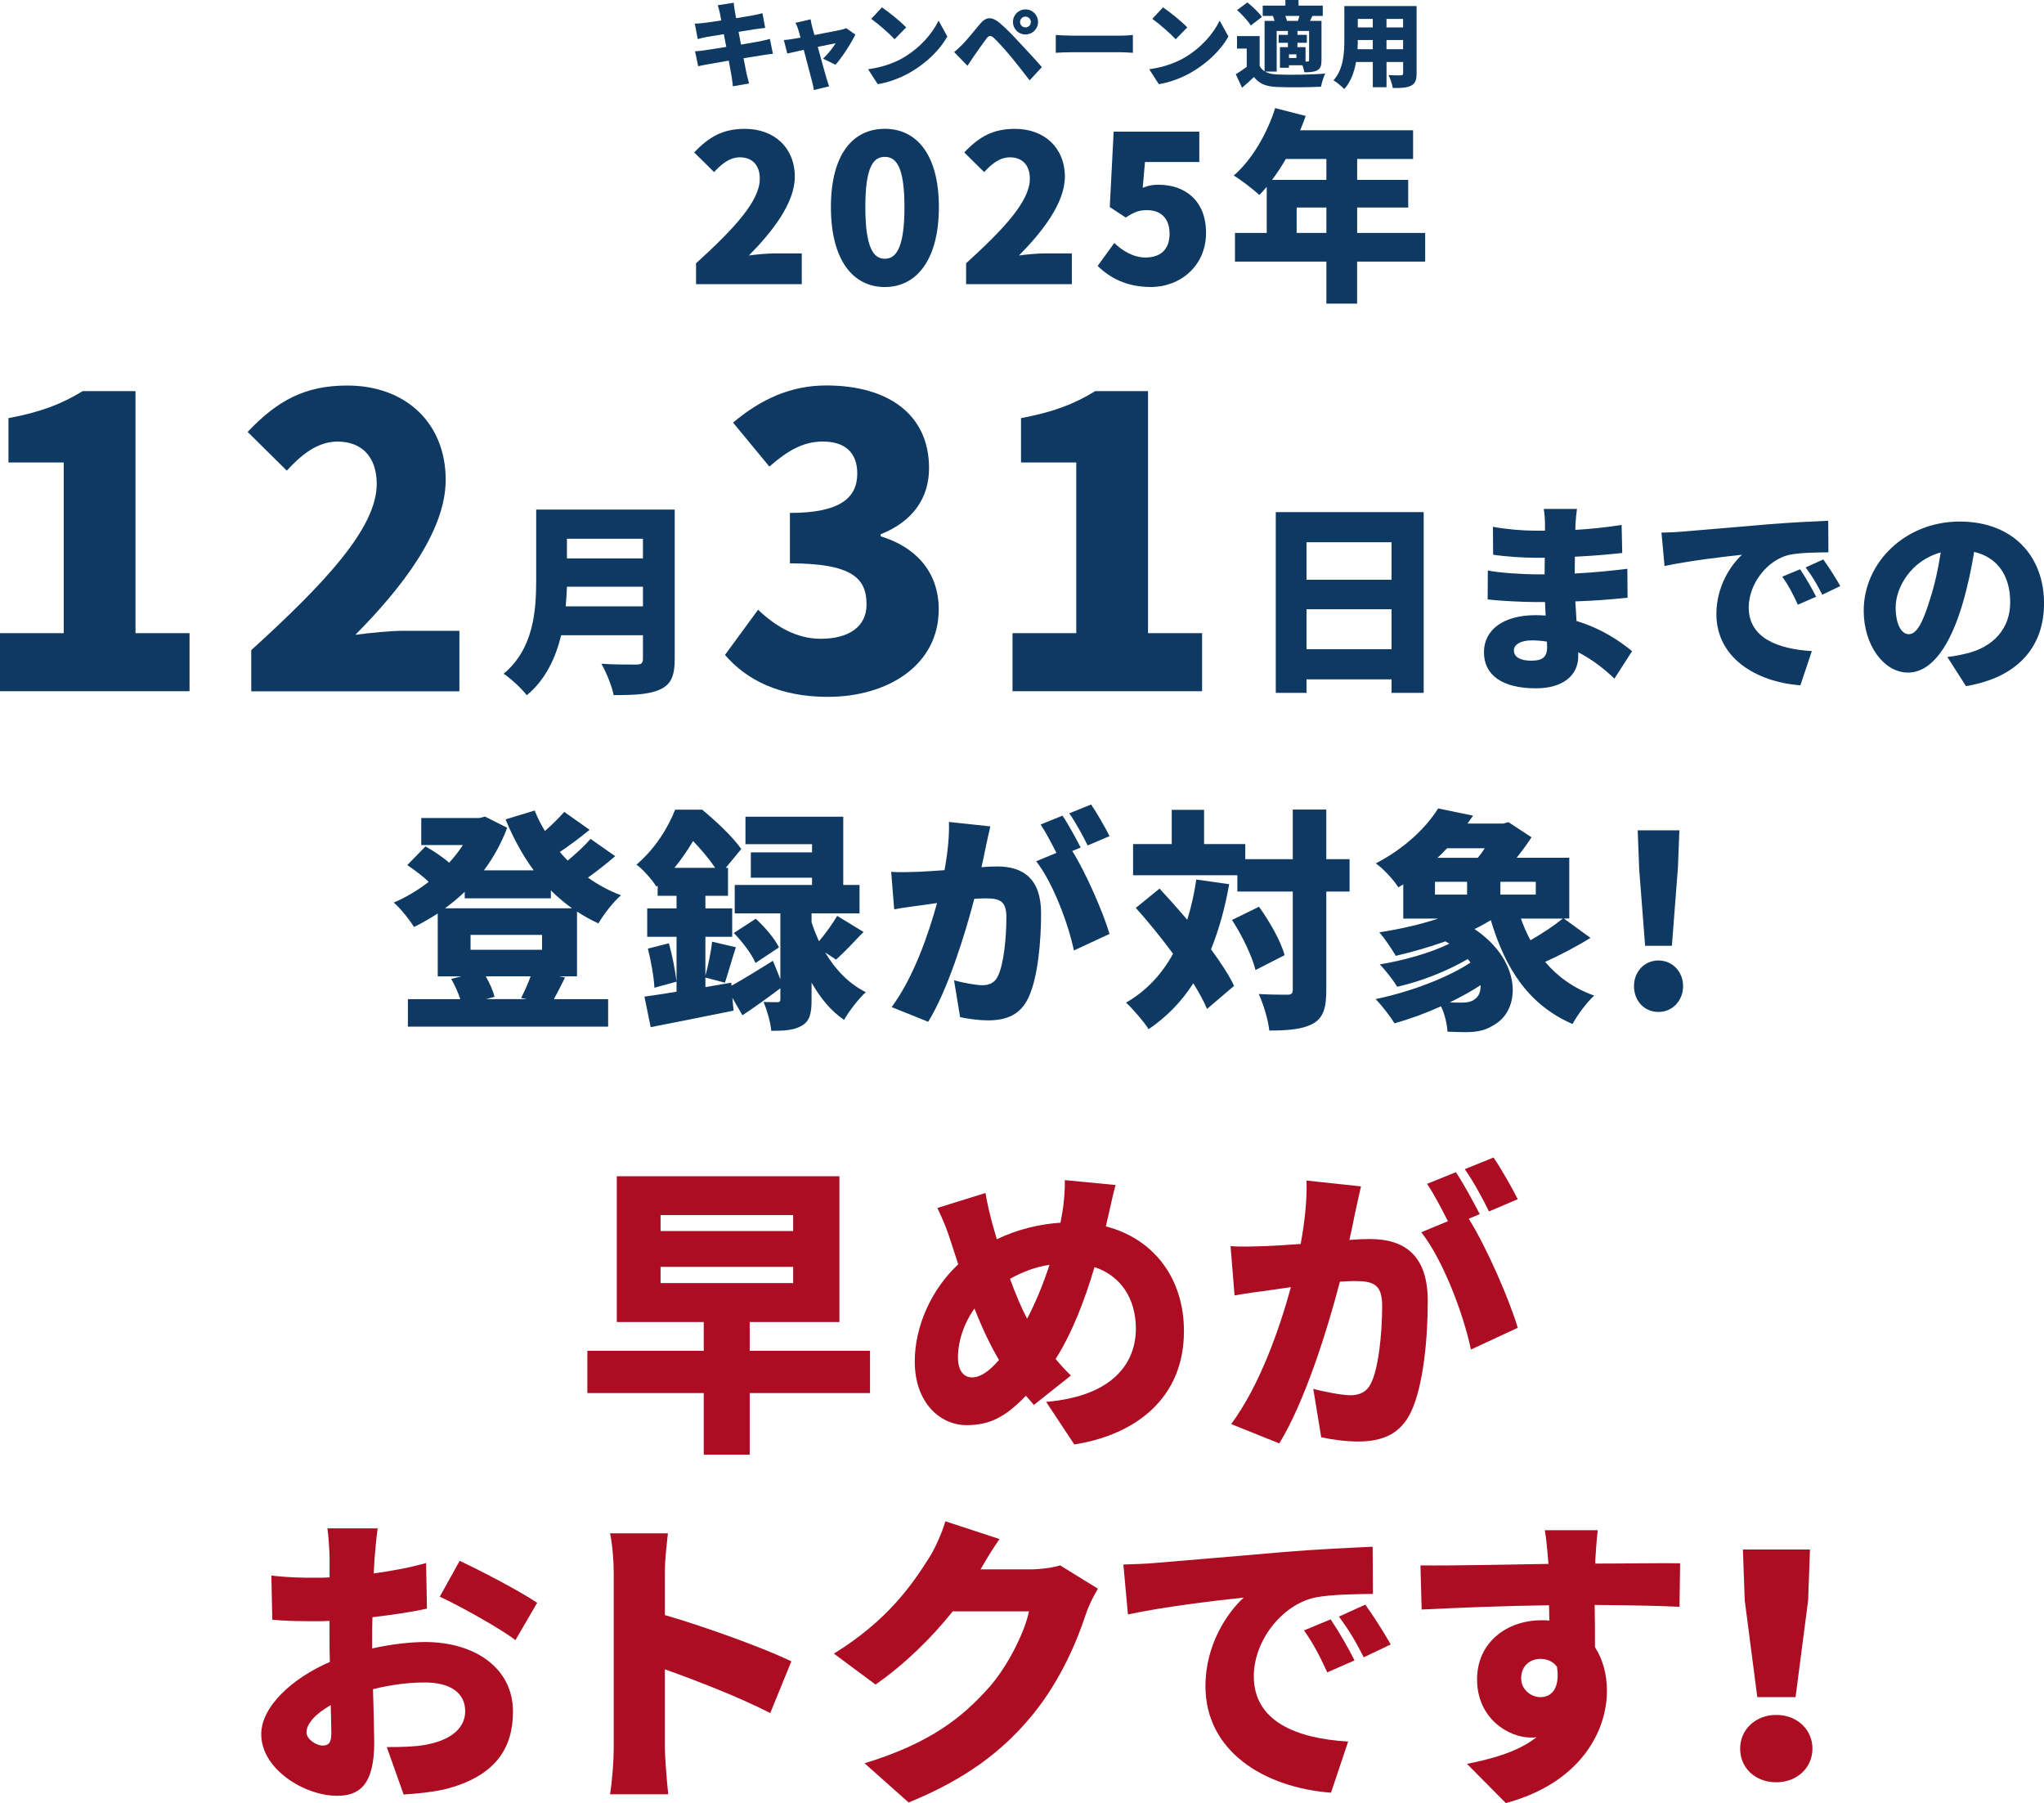 <?xml version="1.0" encoding="UTF-8"?>
<svg id="_レイヤー_2" data-name="レイヤー 2" xmlns="http://www.w3.org/2000/svg" viewBox="0 0 521.95 460.39">
  <defs>
    <style>
      .cls-1 {
        fill: #0e3962;
      }

      .cls-1, .cls-2 {
        stroke-width: 0px;
      }

      .cls-2 {
        fill: #ac0d22;
      }
    </style>
  </defs>
  <g id="_内容" data-name="内容">
    <g>
      <g>
        <path class="cls-1" d="M177.75,67.22c9.73-8.84,16.27-15.91,16.27-21.56,0-3.56-1.99-5.49-5.08-5.49-2.67,0-4.76,1.78-6.59,3.77l-5.08-5.02c3.82-4.03,7.38-6.02,12.92-6.02,7.53,0,12.77,4.81,12.77,12.24,0,6.7-5.76,14.07-11.72,20.09,1.94-.26,4.6-.52,6.33-.52h7.17v7.85h-27v-5.34Z"/>
        <path class="cls-1" d="M212.18,52.88c0-13.39,5.55-19.99,13.76-19.99s13.81,6.7,13.81,19.99-5.6,20.41-13.81,20.41-13.76-7.01-13.76-20.41ZM230.96,52.88c0-10.62-2.25-12.82-5.02-12.82s-4.97,2.2-4.97,12.82,2.2,13.19,4.97,13.19,5.02-2.51,5.02-13.19Z"/>
        <path class="cls-1" d="M246.71,67.22c9.73-8.84,16.27-15.91,16.27-21.56,0-3.56-1.99-5.49-5.08-5.49-2.67,0-4.76,1.78-6.59,3.77l-5.08-5.02c3.82-4.03,7.38-6.02,12.92-6.02,7.53,0,12.77,4.81,12.77,12.24,0,6.7-5.76,14.07-11.72,20.09,1.94-.26,4.6-.52,6.33-.52h7.17v7.85h-27v-5.34Z"/>
        <path class="cls-1" d="M280.3,67.9l4.24-5.86c2.2,2.09,4.92,3.71,8,3.71,3.77,0,6.12-2.04,6.12-6.07s-2.35-6.02-5.7-6.02c-2.15,0-3.19.42-5.49,1.88l-4.08-2.67.99-19.25h21.87v7.74h-13.87l-.58,6.59c1.41-.58,2.56-.78,4.03-.78,6.59,0,12.14,3.87,12.14,12.3s-6.59,13.81-14.08,13.81c-6.23,0-10.52-2.35-13.6-5.39Z"/>
        <path class="cls-1" d="M363.92,66.8h-17.37v10.73h-7.85v-10.73h-23.34v-7.33h8.11v-11.77c-.63.73-1.26,1.47-1.88,2.09-1.46-1.36-4.71-3.87-6.54-4.97,4.55-3.92,8.48-10.57,10.57-17.21l7.8,1.99c-.42,1.2-.89,2.46-1.41,3.66h28.83v7.33h-14.28v5.34h13.03v7.06h-13.03v6.49h17.37v7.33ZM328.34,40.59c-1.1,1.94-2.3,3.71-3.51,5.34h13.87v-5.34h-10.36ZM338.7,59.48v-6.49h-7.59v6.49h7.59Z"/>
      </g>
      <g>
        <path class="cls-1" d="M0,161.66h16.27v-43.57H2.16v-11.33c8.24-1.54,13.6-3.6,18.95-6.9h13.49v61.8h13.8v14.83H0v-14.83Z"/>
        <path class="cls-1" d="M64.17,165.99c19.16-17.41,32.03-31.31,32.03-42.43,0-7-3.91-10.81-9.99-10.81-5.25,0-9.37,3.5-12.98,7.42l-9.99-9.89c7.52-7.93,14.52-11.84,25.44-11.84,14.83,0,25.13,9.48,25.13,24.1,0,13.18-11.33,27.71-23.07,39.55,3.81-.52,9.06-1.03,12.46-1.03h14.11v15.45h-53.15v-10.51Z"/>
        <path class="cls-1" d="M172.29,168.32c0,4.29-.99,6.44-3.66,7.69-2.77,1.31-6.59,1.47-11.93,1.47-.42-2.25-1.94-5.96-3.14-8.01,3.35.26,7.74.21,9,.21s1.62-.42,1.62-1.47v-6.02h-20.88c-1.41,5.81-4.03,11.41-8.79,15.33-1.15-1.57-4.24-4.45-5.91-5.49,7.69-6.38,8.32-16.17,8.32-23.96v-17.95h35.37v38.2ZM164.18,154.82v-5.02h-19.41c-.05,1.57-.16,3.3-.31,5.02h19.73ZM144.77,137.56v5.02h19.41v-5.02h-19.41Z"/>
        <path class="cls-1" d="M185.13,167.22l8.45-11.54c4.63,4.43,9.99,7.42,15.96,7.42,7.11,0,11.74-2.99,11.74-8.75,0-6.59-3.5-10.51-19.57-10.51v-12.87c13.08,0,17.2-4.02,17.2-10.09,0-5.25-3.09-8.14-8.75-8.14-5.15,0-9.06,2.37-13.7,6.39l-9.27-11.23c7.11-5.97,14.73-9.48,23.79-9.48,15.86,0,26.26,7.42,26.26,21.11,0,7.62-4.12,13.6-12.36,16.89v.52c8.55,2.57,14.83,8.75,14.83,18.64,0,14.32-13.08,22.35-28.32,22.35-12.15,0-20.7-4.22-26.26-10.71Z"/>
        <path class="cls-1" d="M258.56,161.66h16.27v-43.57h-14.11v-11.33c8.24-1.54,13.6-3.6,18.95-6.9h13.49v61.8h13.8v14.83h-48.41v-14.83Z"/>
        <path class="cls-1" d="M363.55,130.76v46.15h-8.21v-3.45h-21.71v3.45h-7.85v-46.15h37.78ZM333.63,138.45v9.58h21.71v-9.58h-21.71ZM355.34,165.76v-10.2h-21.71v10.2h21.71Z"/>
        <path class="cls-1" d="M412.27,173.29c-2.56-2.46-5.7-4.92-9.26-6.75v1.05c0,4.87-3.92,8.16-10.78,8.16-8.74,0-13.29-3.45-13.29-9.21s4.97-9.47,13.24-9.47c.84,0,1.67.05,2.51.1l-.16-3.45h-2.51c-2.77,0-8.84-.26-12.14-.68l.05-7.38c2.72.63,9.78.99,12.19.99h2.3l.05-4.24h-2.46c-3.14,0-7.74-.31-10.73-.78l-.05-7.12c3.35.63,7.69.99,10.73.99h2.56v-1.78c0-.94-.1-2.62-.31-3.77h8.48c-.16,1.1-.31,2.56-.37,3.77l-.05,1.57c3.82-.21,7.38-.58,11.82-1.26l.16,7.17c-3.09.31-7.12.73-12.09.94l-.05,4.29c5.34-.26,9.47-.73,13.45-1.2l.05,7.38c-4.55.47-8.37.78-13.34.94.1,1.62.21,3.35.31,5.02,6.33,1.88,11.14,5.18,14.18,7.69l-4.5,7.01ZM395,163.82c-1.26-.21-2.56-.31-3.87-.31-2.88,0-4.55,1.1-4.55,2.56,0,1.73,1.73,2.62,4.4,2.62s4.08-.73,4.08-3.4c0-.37,0-.84-.05-1.46Z"/>
        <path class="cls-1" d="M429.59,135.73c4.87-.42,12.71-1.05,22.19-1.88,5.18-.42,11.3-.73,15.07-.89l.05,8.06c-2.67.05-7.06.05-9.94.63-5.6,1.26-10.41,7.33-10.41,13.45,0,7.64,7.17,10.62,16.12,11.14l-2.93,8.74c-11.56-.89-21.45-7.17-21.45-18.21,0-7.12,3.77-12.61,6.54-15.12-4.45.47-13.55,1.52-19.78,2.88l-.78-8.53c2.09-.05,4.34-.16,5.34-.26ZM463.76,152.36l-4.66,2.04c-1.41-3.03-2.3-4.76-3.98-7.17l4.55-1.88c1.31,1.94,3.14,5.08,4.08,7.01ZM469.93,149.64l-4.6,2.2c-1.52-2.98-2.51-4.6-4.24-6.96l4.5-2.04c1.36,1.88,3.3,4.92,4.34,6.8Z"/>
        <path class="cls-1" d="M497.25,167.75c2.2-.26,3.61-.58,5.08-.94,6.59-1.62,10.99-6.23,10.99-13.03s-3.24-11.46-9.21-12.87c-.68,4.19-1.62,8.74-3.03,13.5-3.09,10.36-7.74,17.32-13.87,17.32s-11.3-6.96-11.3-15.8c0-12.3,10.62-22.76,24.49-22.76s21.56,9.1,21.56,20.88c0,10.88-6.44,18.89-19.93,21.14l-4.76-7.43ZM495.58,141.06c-7.69,2.09-11.51,9.05-11.51,14.02,0,4.5,1.57,6.85,3.35,6.85,2.09,0,3.66-3.14,5.49-9.16,1.15-3.51,2.04-7.64,2.67-11.72Z"/>
      </g>
      <g>
        <path class="cls-1" d="M147.32,249.28h-4.52l1.49.3c-1.07,2.14-2.02,4.04-2.85,5.53h13.85v7.02h-51.13v-7.02h13.38c-.54-1.66-1.43-3.63-2.32-5.17l2.62-.65h-6.06v-16.05c-1.96,1.25-3.98,2.44-6.06,3.45-1.13-1.84-3.45-4.76-5.17-6.24,3.09-1.31,6.18-3.15,8.92-5.29-1.49-1.43-3.69-3.09-5.47-4.28l4.64-4.76c1.96,1.07,4.46,2.73,6.06,4.16,1.31-1.43,2.5-2.97,3.51-4.52h-10.64v-6.9h14.86l1.43-.36,5.65,2.85c-1.49,3.98-3.51,7.61-5.94,10.88h12.72c-2.85-3.86-5.23-8.26-7.19-13.02l7.43-2.26c.71,1.78,1.6,3.57,2.62,5.23,1.84-1.61,3.63-3.39,4.93-4.88l6.48,4.58c-2.5,2.02-5.17,4.04-7.61,5.65.65.77,1.31,1.49,2.02,2.2,2.14-1.78,4.34-3.8,5.83-5.53l6.3,4.4c-2.2,1.9-4.7,3.86-6.96,5.47,2.56,1.84,5.41,3.39,8.44,4.52-1.96,1.66-4.52,4.99-5.77,7.19-1.9-.89-3.75-1.9-5.47-3.03v16.53ZM118.67,227.7c-1.6,1.55-3.27,2.91-5.05,4.22h32.46c-1.9-1.37-3.75-2.91-5.41-4.58v2.02h-22v-1.66ZM120.16,238.7v3.8h18.25v-3.8h-18.25ZM133.06,254.81c.83-1.55,1.78-3.69,2.44-5.53h-11.47c1.01,1.72,1.9,3.75,2.26,5.23l-2.14.59h10.34l-1.43-.3Z"/>
        <path class="cls-1" d="M210.69,243.16c2.44,4.1,5.83,7.91,10.4,10.17-1.72,1.55-4.34,4.87-5.53,7.07-3.45-2.26-6.18-5.77-8.32-9.51v4.4c0,3.39-.42,5.41-2.5,6.6-2.02,1.19-4.52,1.31-7.79,1.31-.18-2.14-1.07-5.23-1.96-7.37,1.31.06,2.97.06,3.51.06.59,0,.77-.18.77-.77v-2.79c-3.15,2.38-6.6,4.87-9.69,6.9l-2.56-4.46.3,3.27c-7.25,1.49-15.1,3.03-21.16,4.22l-1.6-7.79c2.32-.3,5.17-.77,8.2-1.25v-14.03h-7.49v-7.25h7.49v-3.21h-4.82v-2.62l-.3.3c-1.07-1.72-3.51-4.52-5.11-5.65,4.82-4.1,8.08-9.45,9.87-14.03h6.9c3.45,2.85,7.85,6.96,9.99,10.05l-3.98,4.82h.59v7.13h-5.77v3.21h6.84v7.25h-6.84v9.93c.71-2.56,1.43-6.12,1.72-8.68l6.06,1.43c-1.07,3.27-2.02,6.72-2.79,9.04l-4.99-1.31v2.44l6.6-1.13.06.77c2.91-1.61,6.78-3.98,10.58-6.36l1.9,4.7v-16.82h-11.65v-7.25h19.74v-1.84h-15.63v-6.48h15.63v-2.08h-17v-7.02h24.97v17.42h4.16v7.25h-12.25v2.26c.48,1.55,1.13,3.21,1.9,4.87,1.66-1.96,3.51-4.52,4.64-6.48l6.72,4.1c-2.5,2.62-4.99,5.29-7.01,7.07l-2.79-1.84ZM170.8,240.84c.89,3.15,1.66,7.13,1.96,9.81l-5.65,1.55c-.12-2.73-.89-6.84-1.66-9.99l5.35-1.37ZM182.63,221.58c-1.49-2.2-3.63-4.76-5.65-6.84-1.31,2.2-2.85,4.52-4.76,6.84h10.4ZM192.92,245.89c-.89-2.2-3.33-5.41-5.53-7.67l5.59-3.63c2.32,2.08,4.87,5.11,5.94,7.31l-6,3.98Z"/>
        <path class="cls-1" d="M252.89,211c-.42,1.78-.89,3.98-1.25,5.65-.3,1.6-.65,3.21-1.01,4.76,1.55-.12,2.91-.18,3.98-.18,6.78,0,11.24,3.21,11.24,12.01,0,6.9-.77,16.35-3.27,21.58-2.02,4.22-5.47,5.71-10.28,5.71-2.26,0-5.05-.36-7.13-.83l-1.55-9.39c2.14.59,5.71,1.25,7.19,1.25,1.84,0,3.21-.65,3.98-2.26,1.49-2.91,2.2-9.63,2.2-15.1,0-4.28-1.78-4.82-5.47-4.82-.65,0-1.66.06-2.73.12-2.38,9.16-6.78,23.3-11.77,31.39l-9.33-3.75c5.59-7.55,9.39-18.55,11.59-26.57-1.55.24-2.85.42-3.69.53-1.9.24-5.29.71-7.25,1.07l-.77-9.57c2.26.18,4.52.06,6.84,0,1.72-.06,4.16-.24,6.78-.42.83-4.58,1.25-8.68,1.13-12.31l10.58,1.13ZM273.82,217.3c3.51,5.59,7.91,15.75,9.51,21.16l-9.1,4.22c-1.43-6.84-5.35-17.3-9.63-22.77l5.17-2.14c-1.19-2.32-2.68-5.23-4.04-7.25l5.59-2.26c1.49,2.2,3.57,6.06,4.64,8.14l-2.14.89ZM277.74,215.87c-1.19-2.44-3.09-5.94-4.7-8.2l5.59-2.26c1.55,2.26,3.69,6.06,4.7,8.08l-5.59,2.38Z"/>
        <path class="cls-1" d="M313.88,225.74c-1.07,6.12-2.62,11.65-4.64,16.65,2.44,3.33,4.58,6.54,5.89,9.33l-6.9,5.89c-.83-1.96-2.02-4.16-3.51-6.54-3.03,4.7-6.84,8.62-11.41,11.71-1.07-1.72-4.04-5.23-5.77-6.78,5.17-2.97,9.1-7.19,12.01-12.48-3.03-4.1-6.36-8.2-9.51-11.71l6.06-4.93c2.26,2.44,4.7,5.17,7.07,7.97,1.01-3.21,1.78-6.66,2.32-10.28l8.38,1.19ZM344.62,227.64h-5.94v25.09c0,4.64-.77,7.07-3.27,8.56-2.56,1.49-6.36,1.84-11.29,1.84-.24-2.56-1.49-6.72-2.68-9.33,3.09.18,6.24.18,7.31.18,1.01,0,1.37-.3,1.37-1.31v-25.03h-14.15v-4.16h-26.63v-7.97h9.87v-8.74h8.26v8.74h10.52v3.86h12.13v-12.66h8.56v12.66h5.94v8.26ZM321.49,231.51c2.73,3.8,5.59,8.8,6.54,12.37l-7.43,3.8c-.83-3.45-3.39-8.8-6-12.78l6.9-3.39Z"/>
        <path class="cls-1" d="M406.14,239.47c-3.75,2.32-7.97,4.52-11.59,6.12,3.21,3.8,7.37,6.78,12.54,8.62-1.84,1.66-4.34,4.99-5.53,7.25-11.12-4.82-17.12-13.97-20.87-26.51-1.31.77-2.68,1.55-4.16,2.26,12.13,8.2,11.77,20.33,5.35,24.25-2.44,1.61-4.28,2.02-7.43,2.08-1.49,0-3.15-.06-4.82-.12-.12-1.9-.65-4.4-1.66-6.48-3.92,1.78-8.03,3.27-11.89,4.34-1.07-1.78-3.27-4.64-4.82-6.18,8.62-1.78,18.25-5.35,24.25-9.33-.24-.3-.48-.59-.71-.89-5.29,3.09-11.95,5.71-18.01,7.07-1.01-1.66-3.03-4.28-4.46-5.71,6.12-1.01,12.9-2.91,17.77-5.29l-1.01-.59c-4.16,1.49-8.56,2.73-12.66,3.69-.89-1.49-2.91-4.58-4.22-6,5.05-.77,10.34-1.96,15.04-3.51h-8.92v-8.74l-1.25.77c-1.25-1.96-3.92-4.87-5.77-6.12,7.55-3.92,12.9-9.21,15.93-14.03l8.92,1.84c-.48.65-.95,1.37-1.43,2.02h9.15l1.31-.36,5.89,3.86c-1.01,1.6-2.38,3.45-3.8,5.23h13.44v15.52h-1.37l6.78,4.93ZM366.43,228.42h8.2v-3.27h-8.2v3.27ZM369.52,216.59c-.77.83-1.6,1.66-2.44,2.44h10.28c.65-.77,1.25-1.6,1.78-2.44h-9.63ZM378.08,251.54c-2.44,1.61-5.11,3.03-7.85,4.4,1.01.06,1.96.06,2.79.06,1.43,0,2.68-.12,3.57-.89,1.01-.65,1.55-1.9,1.49-3.57ZM392.17,225.15h-9.04v3.27h9.04v-3.27ZM388.37,234.54c.71,1.96,1.49,3.8,2.44,5.53,2.97-1.66,6.06-3.75,8.26-5.53h-10.7Z"/>
        <path class="cls-1" d="M417.25,251.78c0-3.63,2.62-6.54,6.24-6.54s6.3,2.91,6.3,6.54-2.62,6.6-6.3,6.6-6.24-2.91-6.24-6.6ZM418.56,221.4l-.36-9.39h10.64l-.36,9.39-1.55,20.09h-6.84l-1.55-20.09Z"/>
      </g>
      <g>
        <path class="cls-2" d="M222.17,355.69h-30.73v15.72h-11.73v-15.72h-29.72v-10.79h29.72v-7.35h-22.21v-37.22h56.85v37.22h-22.91v7.35h30.73v10.79ZM168.68,314.32h33.86v-4.07h-33.86v4.07ZM168.68,327.61h33.86v-4.14h-33.86v4.14Z"/>
        <path class="cls-2" d="M282.39,313.14c11.96,3.05,19.94,12.98,19.94,26.74,0,16.97-12.12,26.43-28,28.93l-7.19-10.87c17.52-1.49,22.91-10.32,22.91-18.69,0-7.74-3.91-13.53-10.56-15.72-2.5,8.45-5.71,16.81-9.93,23.46,1.25,1.49,2.58,2.97,3.91,4.22l-9.46,7.51-2.03-2.35c-5.4,5.63-9.46,7.51-15.17,7.51-6.73,0-13.22-5.71-13.22-16.27,0-8.92,4.22-18.38,11.1-24.79-.63-1.88-1.25-3.83-1.88-5.79-.94-2.97-1.88-5.32-3.44-8.6l12.28-3.83c.47,2.82,1.1,5.4,1.72,7.74.39,1.33.78,2.66,1.17,4.07,5.47-2.58,10.79-3.83,16.27-4.22.16-.94.31-1.8.47-2.66.47-2.66.7-6.33.63-8.21l12.98,1.25c-.7,2.27-1.56,6.65-2.11,8.84l-.39,1.72ZM255.1,347.24c-2.19-3.68-4.3-8.13-6.26-13.14-2.74,3.83-4.22,8.45-4.22,12.51,0,3.05,1.25,5.08,3.6,5.08,2.19,0,4.46-1.64,6.88-4.46ZM257.91,326.52c1.41,3.83,2.89,7.43,4.38,10.17,2.27-4.3,4.22-9.15,5.71-13.76-3.91.63-7.19,1.96-10.09,3.6Z"/>
        <path class="cls-2" d="M347.54,302.9c-.55,2.35-1.17,5.24-1.64,7.43-.39,2.11-.86,4.22-1.33,6.26,2.03-.16,3.83-.23,5.24-.23,8.92,0,14.78,4.22,14.78,15.8,0,9.07-1.02,21.51-4.3,28.39-2.66,5.55-7.19,7.51-13.53,7.51-2.97,0-6.65-.47-9.38-1.09l-2.03-12.36c2.81.78,7.51,1.64,9.46,1.64,2.42,0,4.22-.86,5.24-2.97,1.96-3.83,2.89-12.67,2.89-19.86,0-5.63-2.35-6.33-7.19-6.33-.86,0-2.19.08-3.6.16-3.13,12.04-8.92,30.66-15.48,41.29l-12.28-4.93c7.35-9.93,12.36-24.4,15.25-34.96-2.03.31-3.75.55-4.85.7-2.5.31-6.96.94-9.54,1.41l-1.02-12.59c2.97.23,5.94.08,8.99,0,2.27-.08,5.47-.31,8.92-.55,1.09-6.02,1.64-11.42,1.49-16.19l13.92,1.49ZM375.06,311.19c4.61,7.35,10.4,20.72,12.51,27.84l-11.96,5.55c-1.88-8.99-7.04-22.76-12.67-29.95l6.8-2.82c-1.56-3.05-3.52-6.88-5.32-9.54l7.35-2.97c1.96,2.89,4.69,7.98,6.1,10.71l-2.82,1.17ZM380.22,309.31c-1.56-3.21-4.07-7.82-6.18-10.79l7.35-2.97c2.03,2.97,4.85,7.98,6.18,10.64l-7.35,3.13Z"/>
        <path class="cls-2" d="M95.01,420.9c4.93-1.09,9.77-1.64,13.61-1.64,12.2,0,22.37,6.33,22.37,17.75,0,9.07-4.15,16.5-17.44,19.86-3.6.78-7.12,1.09-10.48,1.33l-4.3-12.12c3.75,0,7.12-.08,9.7-.55,5.94-1.02,10.32-3.83,10.32-8.6s-3.91-7.35-10.32-7.35c-4.3,0-8.92.63-13.22,1.72.16,5.86.31,11.26.31,13.61,0,10.95-3.91,13.61-9.46,13.61-8.37,0-19.39-6.8-19.39-15.72,0-6.96,7.74-14.23,17.52-18.46-.08-2.03-.08-4.07-.08-6.02v-4.46c-1.25.08-2.35.08-3.36.08-3.44,0-7.66,0-11.26-.39l-.23-11.26c4.69.55,8.37.55,11.18.55,1.17,0,2.42,0,3.68-.08v-4.93c0-1.64-.31-6.1-.55-7.59h12.83c-.23,1.49-.63,5.47-.78,7.51l-.23,3.99c4.77-.63,9.54-1.56,13.37-2.66l.23,11.65c-4.3.94-9.23,1.64-13.92,2.19-.08,1.64-.08,3.36-.08,5v2.97ZM84.61,442.64c0-1.49-.08-4.07-.16-7.27-3.83,2.19-6.18,4.69-6.18,6.96,0,1.8,2.58,3.36,4.07,3.36,1.17,0,2.27-.31,2.27-3.05ZM117.38,398.53c6.18,2.89,15.48,7.82,19.79,10.71l-5.55,9.54c-3.68-2.89-14.55-8.92-19.32-11.1l5.08-9.15Z"/>
        <path class="cls-2" d="M196.68,437.4c-7.9-4.07-18.61-8.21-26.9-11.18v20.1c0,2.11.47,8.29.86,11.81h-14.86c.55-3.36.94-8.6.94-11.81v-44.65c0-3.13-.31-7.19-.94-10.17h14.78c-.31,2.97-.78,6.41-.78,10.17v10.71c10.56,3.05,25.73,8.6,32.3,11.81l-5.4,13.22Z"/>
        <path class="cls-2" d="M280.36,405.65c-1.02,1.72-2.27,4.07-3.05,6.41-2.11,6.49-6.33,16.81-13.53,25.65-7.59,9.31-17.05,16.5-31.75,22.52l-11.26-10.01c16.89-5.16,25.02-11.81,31.67-19.24,4.93-5.47,9.31-14.47,10.32-19.55h-19.47c-5.55,6.96-12.51,13.69-19.71,18.69l-10.64-7.9c13.84-8.52,20.18-17.91,24.32-24.48,1.41-2.19,3.28-6.26,4.14-9.31l13.84,4.54c-1.8,2.5-3.68,5.71-4.85,7.74h12.59c2.58,0,5.71-.39,7.74-1.02l9.62,5.94Z"/>
        <path class="cls-2" d="M294.83,399.08c7.27-.63,19-1.56,33.16-2.82,7.74-.63,16.89-1.09,22.52-1.33l.08,12.04c-3.99.08-10.56.08-14.86.94-8.37,1.88-15.56,10.95-15.56,20.1,0,11.42,10.71,15.88,24.09,16.66l-4.38,13.06c-17.28-1.33-32.06-10.71-32.06-27.21,0-10.64,5.63-18.85,9.77-22.6-6.65.7-20.25,2.27-29.56,4.3l-1.17-12.75c3.13-.08,6.49-.23,7.98-.39ZM345.89,423.95l-6.96,3.05c-2.11-4.54-3.44-7.12-5.94-10.71l6.8-2.82c1.96,2.89,4.69,7.59,6.1,10.48ZM355.12,419.88l-6.88,3.28c-2.27-4.46-3.75-6.88-6.33-10.4l6.73-3.05c2.03,2.82,4.93,7.35,6.49,10.17Z"/>
        <path class="cls-2" d="M428.87,410.26c-4.61-.23-11.89-.39-21.66-.47.08,3.68.08,7.59.08,10.79,2.03,3.13,3.05,6.96,3.05,11.18,0,9.93-6.41,23.38-25.81,28.62l-9.93-10.01c6.73-1.33,13.22-3.21,17.75-6.8-.47.08-.94.08-1.41.08-5.71,0-13.76-4.85-13.76-14.86,0-9.38,7.51-15.09,16.5-15.09.7,0,1.33,0,1.96.08l-.08-3.91c-11.65.16-23.07.63-32.53,1.09l-.31-11.26c8.99.08,22.68-.23,32.69-.39l-.08-.86c-.23-2.97-.55-6.26-.86-7.74h13.53c-.23,1.49-.55,6.26-.63,7.66v.86c7.19,0,17.6-.16,21.66-.08l-.16,11.1ZM393.37,433.33c2.5,0,5.08-1.8,4.22-7.74-.94-1.33-2.5-2.03-4.22-2.03-2.35,0-4.93,1.49-4.93,5,0,2.82,2.5,4.77,4.93,4.77Z"/>
        <path class="cls-2" d="M444.36,446.47c0-4.85,3.91-8.6,9.23-8.6s9.23,3.75,9.23,8.6-3.91,8.6-9.23,8.6-9.23-3.6-9.23-8.6ZM445.53,408.62l-.47-12.98h17.13l-.47,12.98-3.21,24.71h-9.77l-3.21-24.71Z"/>
      </g>
      <g>
        <path class="cls-1" d="M197.34,13.73c-.71.05-1.81.24-2.71.38-1.05.17-2.81.45-4.76.76.33,1.74.62,3.21.79,4.02.17.71.4,1.59.62,2.43l-4.14.71c-.12-.93-.17-1.79-.31-2.5-.12-.74-.41-2.24-.74-4.05-2.26.38-4.31.74-5.28.93-1.07.19-1.98.36-2.52.5l-.81-3.81c.67-.02,1.86-.17,2.67-.29,1.05-.17,3.07-.48,5.31-.83l-.62-3.26c-1.98.31-3.69.6-4.33.71-.86.17-1.52.33-2.33.55l-.76-3.93c.83-.05,1.59-.1,2.33-.19.76-.1,2.48-.33,4.43-.64l-.38-1.98c-.17-.71-.33-1.31-.52-1.9l4.07-.64c.07.48.14,1.36.26,1.95.05.36.19,1.07.36,2,1.83-.29,3.45-.57,4.21-.71.79-.14,1.86-.38,2.52-.57l.69,3.76c-.62.05-1.71.21-2.48.31l-4.31.69.62,3.26c1.98-.33,3.76-.64,4.76-.83.93-.19,1.93-.43,2.62-.62l.76,3.78Z"/>
        <path class="cls-1" d="M210.18,14.97c1.07-1,2.64-2.9,3.19-3.93-.55.1-2.4.48-4.55.93.88,3.19,1.81,6.59,2.21,7.93.12.4.5,1.64.69,2.14l-3.9.95c-.09-.69-.26-1.57-.48-2.29-.38-1.38-1.26-4.83-2.09-7.97-1.83.4-3.45.76-4.21.93l-.88-3.43c.79-.07,1.48-.14,2.31-.29.31-.05,1.02-.17,1.95-.33-.19-.76-.38-1.45-.55-1.95-.17-.62-.45-1.26-.74-1.83l3.86-.9c.1.64.26,1.33.41,1.95l.57,2.07c2.81-.55,5.76-1.12,6.76-1.33.48-.1,1-.26,1.36-.43l2.33,1.64c-1.02,2.12-3.38,5.83-5.07,7.71l-3.17-1.57Z"/>
        <path class="cls-1" d="M230.58,14.78c4.28-2.48,7.5-6.17,9.09-9.52l2.24,4.07c-1.9,3.38-5.28,6.69-9.26,9.02-2.43,1.43-5.52,2.67-8.52,3.14l-2.45-3.81c3.5-.48,6.57-1.55,8.9-2.9ZM231.39,7l-2.95,3.02c-1.26-1.38-4.26-4-5.97-5.21l2.74-2.93c1.64,1.12,4.76,3.59,6.19,5.12Z"/>
        <path class="cls-1" d="M245.77,11.35c1.05-1.05,2.79-3.21,4.5-5.26,1.5-1.79,2.98-1.95,5.05-.19,1.69,1.43,3.38,3.21,4.83,4.78,1.6,1.71,4.21,4.5,5.9,6.45l-3.12,3.38c-1.45-1.86-3.59-4.62-4.93-6.21-1.4-1.69-3.45-3.95-4.24-4.64-.74-.64-1.21-.67-1.81.12-.83,1.09-2.38,3.31-3.28,4.59-.57.83-1.17,1.74-1.62,2.43l-3.4-3.5c.76-.62,1.33-1.17,2.12-1.95ZM261.86,2.4c1.79,0,3.21,1.43,3.21,3.21s-1.43,3.19-3.21,3.19-3.19-1.4-3.19-3.19,1.4-3.21,3.19-3.21ZM261.86,7c.76,0,1.38-.62,1.38-1.38s-.62-1.38-1.38-1.38-1.38.62-1.38,1.38.62,1.38,1.38,1.38Z"/>
        <path class="cls-1" d="M269.6,8.93c.95.07,2.95.17,4.12.17h12.64c1.07,0,2.24-.12,2.93-.17v4.55c-.62-.02-1.95-.14-2.93-.14h-12.64c-1.36,0-3.14.07-4.12.14v-4.55Z"/>
        <path class="cls-1" d="M302.36,14.78c4.29-2.48,7.5-6.17,9.09-9.52l2.24,4.07c-1.9,3.38-5.28,6.69-9.26,9.02-2.43,1.43-5.52,2.67-8.52,3.14l-2.45-3.81c3.5-.48,6.57-1.55,8.9-2.9ZM303.17,7l-2.95,3.02c-1.26-1.38-4.26-4-5.97-5.21l2.74-2.93c1.64,1.12,4.76,3.59,6.19,5.12Z"/>
        <path class="cls-1" d="M323.05,18.28c.79.45,1.81.69,3.09.74,2.98.14,8.71.07,12.26-.24-.38.79-.9,2.38-1.07,3.36-3.12.17-8.19.21-11.24.07-2.69-.12-4.48-.74-5.88-2.55-.9.88-1.83,1.71-3.05,2.74l-1.59-3.45c.88-.52,1.86-1.19,2.79-1.88v-4.67h-2.48v-3.19h5.78v7.62c.31.6.74,1.05,1.26,1.38V5.33h2.55c-.09-.43-.26-.86-.43-1.24l.1-.02h-2.69V1.43h5.78V0h3.36v1.43h6.19v2.64h-2.64c-.24.45-.43.88-.62,1.26h2.93v10.07c0,1.33-.21,2.07-1.07,2.55-.86.45-1.9.5-3.31.5-.07-.52-.26-1.19-.48-1.79h-3.45v.64h-2.29v-5.26h2.02v-1.12h-2.36v-2.02h2.36v-1h-2.86v10.38h-2.98ZM319.39,6.52c-.64-1.14-2.21-2.79-3.5-3.95l2.64-1.95c1.31,1.05,2.95,2.59,3.71,3.71l-2.86,2.19ZM328.22,4.07c.19.43.33.88.41,1.26h2.81c.12-.38.26-.83.36-1.26h-3.57ZM331.05,13.88h-1.9v.93h1.9v-.93ZM333.93,15.71c.26,0,.36-.1.36-.36v-7.45h-2.98v1h2.4v2.02h-2.4v1.12h2.07v3.67h.55Z"/>
        <path class="cls-1" d="M361.74,18.73c0,1.71-.36,2.62-1.4,3.14-1.09.55-2.57.62-4.69.6-.12-.93-.64-2.43-1.09-3.31,1.17.1,2.71.07,3.14.07s.6-.14.6-.55v-2.86h-4.24v6.45h-3.5v-6.45h-4.29c-.45,2.59-1.36,5.14-3.02,6.93-.55-.64-1.98-1.81-2.74-2.24,2.59-2.83,2.78-7.12,2.78-10.47V1.55h18.45v17.19ZM350.55,12.57v-2.36h-3.83c0,.74-.02,1.52-.07,2.36h3.9ZM346.72,4.83v2.17h3.83v-2.17h-3.83ZM358.29,4.83h-4.24v2.17h4.24v-2.17ZM358.29,12.57v-2.36h-4.24v2.36h4.24Z"/>
      </g>
    </g>
  </g>
</svg>